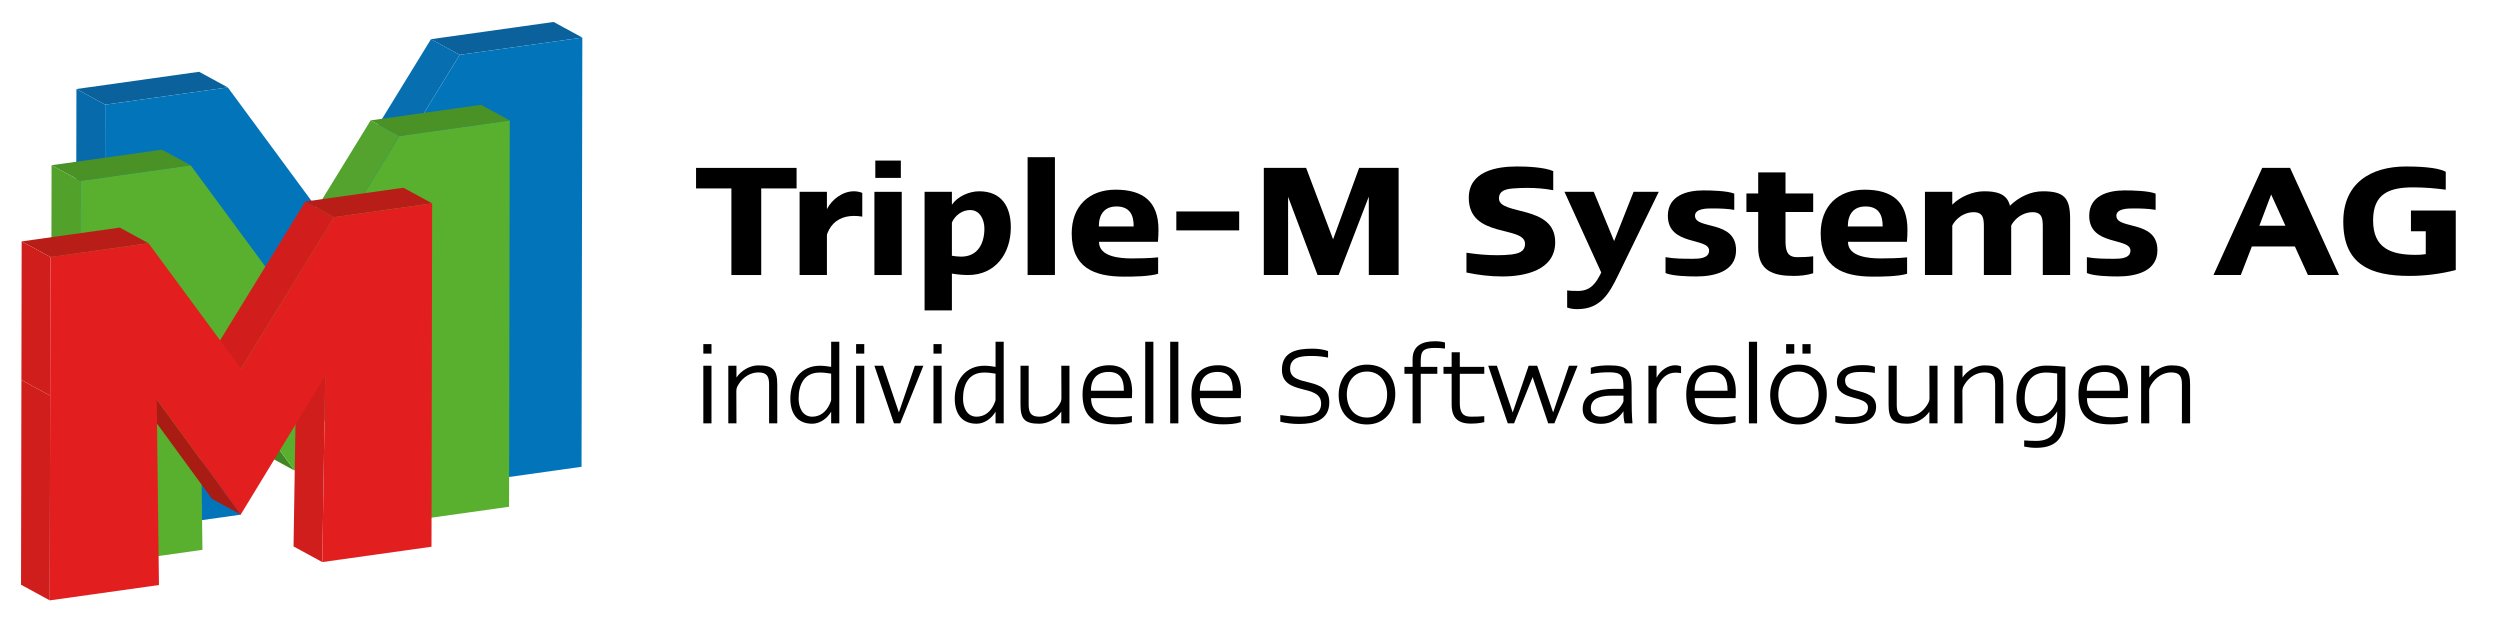 <svg width="364.483" height="91.107" preserveAspectRatio="xMinYMin meet" viewBox="0 0 364 91" xmlns="http://www.w3.org/2000/svg" version="1.0" fill-rule="evenodd" xmlns:xlink="http://www.w3.org/1999/xlink"><title>...</title><desc>...</desc><g id="group" transform="scale(1,-1) translate(0,-91)" clip="0 0 364 91"><g transform=""><g transform=" matrix(1,0,0,-1,0,91.107)"><g transform=""><g transform=""><g transform=""><path d="M 3.062 3.304 L 84.802 3.304 L 84.802 87.534 L 3.062 87.534 Z " style="stroke: none; stroke-linecap: butt; stroke-width: 1; fill: none; fill-rule: evenodd;"/><g transform=""><g transform=""><path d="M 11.013 3.304 L 84.802 3.304 L 84.802 77.845 L 11.013 77.845 Z " style="stroke: none; stroke-linecap: butt; stroke-width: 1; fill: none; fill-rule: evenodd;"/><polygon points="64.806 70.875, 60.62 68.597, 61.153 34.688, 65.338 36.965" style="stroke: none; stroke-linecap: butt; stroke-width: 1; fill: rgb(3%,42%,67%); fill-rule: evenodd;"/></g><g transform=""><path d="M 11.013 3.304 L 84.802 3.304 L 84.802 77.845 L 11.013 77.845 Z " style="stroke: none; stroke-linecap: butt; stroke-width: 1; fill: none; fill-rule: evenodd;"/><polygon points="66.944 8.09, 62.759 5.813, 80.616 3.304, 84.801 5.581" style="stroke: none; stroke-linecap: butt; stroke-width: 1; fill: rgb(4%,38%,61%); fill-rule: evenodd;"/></g><g transform=""><path d="M 11.013 3.304 L 84.802 3.304 L 84.802 77.845 L 11.013 77.845 Z " style="stroke: none; stroke-linecap: butt; stroke-width: 1; fill: none; fill-rule: evenodd;"/><polygon points="50.011 35.671, 45.826 33.395, 62.759 5.813, 66.944 8.09" style="stroke: none; stroke-linecap: butt; stroke-width: 1; fill: rgb(3%,43%,69%); fill-rule: evenodd;"/></g><g transform=""><path d="M 11.013 3.304 L 84.802 3.304 L 84.802 77.845 L 11.013 77.845 Z " style="stroke: none; stroke-linecap: butt; stroke-width: 1; fill: none; fill-rule: evenodd;"/><polygon points="49.961 62.219, 45.776 59.942, 30.483 38.998, 34.668 41.275" style="stroke: none; stroke-linecap: butt; stroke-width: 1; fill: rgb(4%,34%,55%); fill-rule: evenodd;"/></g><g transform=""><path d="M 11.013 3.304 L 84.802 3.304 L 84.802 77.845 L 11.013 77.845 Z " style="stroke: none; stroke-linecap: butt; stroke-width: 1; fill: none; fill-rule: evenodd;"/><polygon points="15.197 77.845, 11.013 75.569, 11.082 38.302, 15.267 40.578" style="stroke: none; stroke-linecap: butt; stroke-width: 1; fill: rgb(3%,42%,67%); fill-rule: evenodd;"/></g><g transform=""><path d="M 11.013 3.304 L 84.802 3.304 L 84.802 77.845 L 11.013 77.845 Z " style="stroke: none; stroke-linecap: butt; stroke-width: 1; fill: none; fill-rule: evenodd;"/><polygon points="15.314 15.346, 11.128 13.07, 28.987 10.56, 33.173 12.837" style="stroke: none; stroke-linecap: butt; stroke-width: 1; fill: rgb(4%,38%,61%); fill-rule: evenodd;"/></g><g transform=""><path d="M 11.013 3.304 L 84.802 3.304 L 84.802 77.845 L 11.013 77.845 Z " style="stroke: none; stroke-linecap: butt; stroke-width: 1; fill: none; fill-rule: evenodd;"/><polygon points="15.267 40.578, 11.082 38.301, 11.129 13.07, 15.314 15.346" style="stroke: none; stroke-linecap: butt; stroke-width: 1; fill: rgb(3%,42%,67%); fill-rule: evenodd;"/></g><g transform=""><path d="M 11.013 3.304 L 84.802 3.304 L 84.802 77.845 L 11.013 77.845 Z " style="stroke: none; stroke-linecap: butt; stroke-width: 1; fill: none; fill-rule: evenodd;"/><polygon points="84.801 5.581, 84.754 30.813, 84.686 68.081, 64.806 70.875, 65.337 36.965, 49.961 62.218, 34.668 41.274, 35.076 75.051, 15.197 77.845, 15.267 40.578, 15.314 15.346, 33.173 12.836, 50.011 35.671, 66.944 8.09" style="stroke: none; stroke-linecap: butt; stroke-width: 1; fill: rgb(1%,46%,73%); fill-rule: evenodd;"/></g></g></g><g transform=""><path d="M 3.062 3.304 L 84.802 3.304 L 84.802 87.534 L 3.062 87.534 Z " style="stroke: none; stroke-linecap: butt; stroke-width: 1; fill: none; fill-rule: evenodd;"/><g transform=""><g transform=""><path d="M 7.405 15.376 L 74.234 15.376 L 74.234 82.691 L 7.405 82.691 Z " style="stroke: none; stroke-linecap: butt; stroke-width: 1; fill: none; fill-rule: evenodd;"/><polygon points="56.237 76.417, 52.052 74.14, 52.53 43.62, 56.715 45.896" style="stroke: none; stroke-linecap: butt; stroke-width: 1; fill: rgb(32%,63%,17%); fill-rule: evenodd;"/></g><g transform=""><path d="M 7.405 15.376 L 74.234 15.376 L 74.234 82.691 L 7.405 82.691 Z " style="stroke: none; stroke-linecap: butt; stroke-width: 1; fill: none; fill-rule: evenodd;"/><polygon points="58.161 19.911, 53.976 17.635, 70.048 15.375, 74.234 17.652" style="stroke: none; stroke-linecap: butt; stroke-width: 1; fill: rgb(29%,57%,15%); fill-rule: evenodd;"/></g><g transform=""><path d="M 7.405 15.376 L 74.234 15.376 L 74.234 82.691 L 7.405 82.691 Z " style="stroke: none; stroke-linecap: butt; stroke-width: 1; fill: none; fill-rule: evenodd;"/><polygon points="42.92 44.734, 38.735 42.457, 53.976 17.635, 58.16 19.91" style="stroke: none; stroke-linecap: butt; stroke-width: 1; fill: rgb(33%,64%,18%); fill-rule: evenodd;"/></g><g transform=""><path d="M 7.405 15.376 L 74.234 15.376 L 74.234 82.691 L 7.405 82.691 Z " style="stroke: none; stroke-linecap: butt; stroke-width: 1; fill: none; fill-rule: evenodd;"/><polygon points="42.876 68.625, 38.691 66.348, 24.927 47.499, 29.113 49.775" style="stroke: none; stroke-linecap: butt; stroke-width: 1; fill: rgb(26%,52%,14%); fill-rule: evenodd;"/></g><g transform=""><path d="M 7.405 15.376 L 74.234 15.376 L 74.234 82.691 L 7.405 82.691 Z " style="stroke: none; stroke-linecap: butt; stroke-width: 1; fill: none; fill-rule: evenodd;"/><polygon points="11.59 82.691, 7.405 80.415, 7.467 46.872, 11.652 49.149" style="stroke: none; stroke-linecap: butt; stroke-width: 1; fill: rgb(32%,63%,17%); fill-rule: evenodd;"/></g><g transform=""><path d="M 7.405 15.376 L 74.234 15.376 L 74.234 82.691 L 7.405 82.691 Z " style="stroke: none; stroke-linecap: butt; stroke-width: 1; fill: none; fill-rule: evenodd;"/><polygon points="11.694 26.441, 7.509 24.165, 23.581 21.906, 27.766 24.183" style="stroke: none; stroke-linecap: butt; stroke-width: 1; fill: rgb(29%,57%,15%); fill-rule: evenodd;"/></g><g transform=""><path d="M 7.405 15.376 L 74.234 15.376 L 74.234 82.691 L 7.405 82.691 Z " style="stroke: none; stroke-linecap: butt; stroke-width: 1; fill: none; fill-rule: evenodd;"/><polygon points="11.652 49.149, 7.467 46.872, 7.509 24.165, 11.694 26.441" style="stroke: none; stroke-linecap: butt; stroke-width: 1; fill: rgb(32%,63%,17%); fill-rule: evenodd;"/></g><g transform=""><path d="M 7.405 15.376 L 74.234 15.376 L 74.234 82.691 L 7.405 82.691 Z " style="stroke: none; stroke-linecap: butt; stroke-width: 1; fill: none; fill-rule: evenodd;"/><polygon points="74.233 17.652, 74.191 40.36, 74.129 73.902, 56.237 76.417, 56.716 45.896, 42.876 68.625, 29.113 49.775, 29.48 80.176, 11.59 82.691, 11.652 49.149, 11.695 26.441, 27.766 24.183, 42.92 44.734, 58.16 19.911" style="stroke: none; stroke-linecap: butt; stroke-width: 1; fill: rgb(35%,69%,18%); fill-rule: evenodd;"/></g></g></g></g><polygon points="46.932 81.957, 42.747 79.68, 43.173 52.553, 47.358 54.83" style="stroke: none; stroke-linecap: butt; stroke-width: 1; fill: rgb(81%,12%,11%); fill-rule: evenodd;"/><polygon points="48.643 31.73, 44.458 29.453, 58.744 27.445, 62.93 29.722" style="stroke: none; stroke-linecap: butt; stroke-width: 1; fill: rgb(72%,12%,9%); fill-rule: evenodd;"/><polygon points="35.096 53.795, 30.911 51.518, 44.458 29.453, 48.643 31.73" style="stroke: none; stroke-linecap: butt; stroke-width: 1; fill: rgb(82%,12%,11%); fill-rule: evenodd;"/><polygon points="35.057 75.034, 30.872 72.757, 18.638 56.001, 22.823 58.278" style="stroke: none; stroke-linecap: butt; stroke-width: 1; fill: rgb(66%,11%,8%); fill-rule: evenodd;"/><polygon points="3.062 85.258, 7.246 87.535, 7.302 57.72, 3.117 55.444" style="stroke: none; stroke-linecap: butt; stroke-width: 1; fill: rgb(81%,12%,11%); fill-rule: evenodd;"/><polygon points="7.34 37.535, 3.154 35.258, 17.441 33.25, 21.626 35.527" style="stroke: none; stroke-linecap: butt; stroke-width: 1; fill: rgb(72%,12%,9%); fill-rule: evenodd;"/><polygon points="7.302 57.72, 3.117 55.443, 3.154 35.258, 7.34 37.535" style="stroke: none; stroke-linecap: butt; stroke-width: 1; fill: rgb(81%,12%,11%); fill-rule: evenodd;"/><polygon points="48.644 31.729, 35.097 53.795, 21.626 35.527, 7.34 37.535, 7.302 57.72, 7.246 87.535, 23.149 85.3, 22.823 58.278, 35.057 75.034, 47.358 54.83, 46.932 81.957, 62.836 79.723, 62.892 49.907, 62.929 29.723" style="stroke: none; stroke-linecap: butt; stroke-width: 1; fill: rgb(89%,12%,12%); fill-rule: evenodd;"/></g><g transform=""><g transform=""><path d="M 110.851 27.546 L 110.851 40.156 L 106.509 40.156 L 106.509 27.546 L 101.361 27.546 L 101.361 24.556 L 116 24.556 L 116 27.546 L 110.851 27.546 Z " style="stroke: none; stroke-linecap: butt; stroke-width: 1; fill: rgb(0%,0%,0%); fill-rule: evenodd;"/></g><g transform=""><path d="M 124.344 31.55 C 122.81 31.55 121.458 32.174 120.73 33.552 C 120.652 33.708 120.418 34.176 120.418 34.332 L 120.418 40.156 L 116.44 40.156 L 116.44 28.041 L 120.418 28.041 L 120.418 30.562 C 121.146 29.132 122.706 27.962 124.344 27.962 C 124.76 27.962 125.176 28.04 125.566 28.196 L 125.566 31.654 C 125.15 31.577 124.76 31.55 124.344 31.55 Z " style="stroke: none; stroke-linecap: butt; stroke-width: 1; fill: rgb(0%,0%,0%); fill-rule: evenodd;"/></g><g transform=""><path d="M 127.334 40.157 L 127.334 28.041 L 131.312 28.041 L 131.312 40.157 L 127.334 40.157 Z M 127.464 26.012 L 127.464 23.49 L 131.182 23.49 L 131.182 26.012 L 127.464 26.012 Z " style="stroke: none; stroke-linecap: butt; stroke-width: 1; fill: rgb(0%,0%,0%); fill-rule: evenodd;"/></g><g transform=""><path d="M 140.984 40.157 C 140.204 40.157 139.398 40.079 138.618 39.949 L 138.618 45.305 L 134.64 45.305 L 134.64 28.041 L 138.618 28.041 L 138.618 29.913 C 139.476 28.69 141.14 27.963 142.597 27.963 C 145.847 27.963 147.199 30.199 147.199 33.215 C 147.198 36.985 144.988 40.157 140.984 40.157 Z M 141.27 30.693 C 140.126 30.693 139.06 31.472 138.618 32.512 L 138.618 37.349 C 139.06 37.426 139.528 37.479 139.97 37.479 C 142.388 37.479 143.35 35.554 143.35 33.396 C 143.35 32.123 142.726 30.693 141.27 30.693 Z " style="stroke: none; stroke-linecap: butt; stroke-width: 1; fill: rgb(0%,0%,0%); fill-rule: evenodd;"/></g><g transform=""><path d="M 149.642 40.157 L 149.642 22.996 L 153.62 22.996 L 153.62 40.157 L 149.642 40.157 Z " style="stroke: none; stroke-linecap: butt; stroke-width: 1; fill: rgb(0%,0%,0%); fill-rule: evenodd;"/></g><g transform=""><path d="M 168.622 35.321 L 160.042 35.321 C 160.016 37.531 163.188 37.739 164.774 37.739 C 166.074 37.739 167.374 37.713 168.649 37.583 L 168.649 39.976 C 167.323 40.366 165.113 40.392 163.709 40.392 C 159.289 40.392 156.064 39.066 156.064 34.099 C 156.064 30.147 158.56 27.729 162.46 27.729 C 166.438 27.729 168.7 29.446 168.7 33.553 C 168.7 34.151 168.674 34.722 168.622 35.321 Z M 162.589 30.172 C 160.795 30.172 160.015 31.368 160.015 33.084 L 165.085 33.084 C 165.112 31.394 164.488 30.172 162.589 30.172 Z " style="stroke: none; stroke-linecap: butt; stroke-width: 1; fill: rgb(0%,0%,0%); fill-rule: evenodd;"/></g><g transform=""><path d="M 171.299 33.657 L 171.299 30.9 L 180.451 30.9 L 180.451 33.657 L 171.299 33.657 Z " style="stroke: none; stroke-linecap: butt; stroke-width: 1; fill: rgb(0%,0%,0%); fill-rule: evenodd;"/></g><g transform=""><path d="M 199.327 40.157 L 199.327 28.743 L 194.933 40.157 L 191.865 40.157 L 187.575 28.768 L 187.575 40.157 L 184.039 40.157 L 184.039 24.556 L 190.201 24.556 L 194.127 34.956 L 197.923 24.556 L 203.669 24.556 L 203.669 40.157 L 199.327 40.157 Z " style="stroke: none; stroke-linecap: butt; stroke-width: 1; fill: rgb(0%,0%,0%); fill-rule: evenodd;"/></g><g transform=""><path d="M 218.774 40.365 C 217.006 40.365 215.264 40.157 213.548 39.793 L 213.548 36.907 C 215.03 37.14 216.538 37.271 218.046 37.271 C 218.722 37.271 219.398 37.245 220.074 37.167 C 221.062 37.037 222.076 36.803 222.076 35.607 C 222.076 32.903 213.886 34.878 213.886 28.924 C 213.886 25.075 217.838 24.348 220.907 24.348 C 222.363 24.348 224.885 24.452 226.185 25.024 L 226.185 27.806 C 224.937 27.572 223.689 27.468 222.415 27.468 C 221.739 27.468 221.037 27.494 220.361 27.546 C 219.425 27.624 218.281 27.806 218.281 29.002 C 218.281 31.524 226.471 29.86 226.471 35.372 C 226.47 39.481 222.05 40.365 218.774 40.365 Z " style="stroke: none; stroke-linecap: butt; stroke-width: 1; fill: rgb(0%,0%,0%); fill-rule: evenodd;"/></g><g transform=""><path d="M 235.648 40.157 C 234.348 42.835 233.074 45.123 229.72 45.123 C 229.2 45.123 228.706 45.071 228.212 44.89 L 228.212 42.394 C 228.758 42.472 229.278 42.472 229.824 42.472 C 231.67 42.472 232.45 41.276 233.178 39.793 L 227.822 28.041 L 232.086 28.041 L 235.05 35.217 L 237.884 28.041 L 241.55 28.041 L 235.648 40.157 Z " style="stroke: none; stroke-linecap: butt; stroke-width: 1; fill: rgb(0%,0%,0%); fill-rule: evenodd;"/></g><g transform=""><path d="M 247.036 40.365 C 245.866 40.365 243.552 40.313 242.538 39.871 L 242.538 37.557 C 243.864 37.791 245.19 37.791 246.516 37.791 C 247.348 37.791 248.882 37.766 248.882 36.595 C 248.882 34.645 242.876 35.971 242.876 31.526 C 242.876 28.614 245.606 27.834 248.024 27.834 C 249.194 27.834 251.508 27.886 252.548 28.302 L 252.548 30.668 C 251.482 30.485 250.39 30.46 249.298 30.46 C 248.57 30.46 246.828 30.46 246.828 31.526 C 246.828 33.606 252.808 32.072 252.808 36.544 C 252.808 39.689 249.558 40.365 247.036 40.365 Z " style="stroke: none; stroke-linecap: butt; stroke-width: 1; fill: rgb(0%,0%,0%); fill-rule: evenodd;"/></g><g transform=""><path d="M 261.206 40.287 C 258.268 40.287 256.032 39.585 256.032 36.179 L 256.032 30.979 L 254.316 30.979 L 254.316 28.275 L 256.032 28.275 L 256.032 25.208 L 260.01 25.208 L 260.01 28.275 L 264.04 28.275 L 264.04 30.979 L 260.01 30.979 L 260.01 35.009 C 260.01 36.283 260.062 37.557 261.7 37.557 C 262.48 37.557 263.26 37.532 264.04 37.427 L 264.04 39.898 C 263.129 40.183 262.167 40.287 261.206 40.287 Z " style="stroke: none; stroke-linecap: butt; stroke-width: 1; fill: rgb(0%,0%,0%); fill-rule: evenodd;"/></g><g transform=""><path d="M 277.69 35.321 L 269.109 35.321 C 269.084 37.531 272.255 37.739 273.841 37.739 C 275.141 37.739 276.442 37.713 277.715 37.583 L 277.715 39.976 C 276.389 40.366 274.179 40.392 272.776 40.392 C 268.355 40.392 265.131 39.066 265.131 34.099 C 265.131 30.147 267.627 27.729 271.527 27.729 C 275.505 27.729 277.767 29.446 277.767 33.553 C 277.768 34.151 277.742 34.722 277.69 35.321 Z M 271.658 30.172 C 269.864 30.172 269.084 31.368 269.084 33.084 L 274.154 33.084 C 274.179 31.394 273.555 30.172 271.658 30.172 Z " style="stroke: none; stroke-linecap: butt; stroke-width: 1; fill: rgb(0%,0%,0%); fill-rule: evenodd;"/></g><g transform=""><path d="M 297.475 40.157 L 297.475 33.215 C 297.475 32.071 297.45 31.005 295.994 31.005 C 294.876 31.005 293.809 31.603 293.16 32.487 C 293.108 32.564 292.874 32.903 292.874 32.98 L 292.874 40.157 L 288.895 40.157 L 288.895 33.215 C 288.895 32.071 288.87 31.005 287.414 31.005 C 286.296 31.005 285.229 31.603 284.579 32.487 C 284.527 32.564 284.294 32.903 284.294 32.98 L 284.294 40.157 L 280.315 40.157 L 280.315 28.041 L 284.294 28.041 L 284.294 29.913 C 285.411 28.768 287.284 27.963 288.896 27.963 C 290.535 27.963 292.25 28.197 292.693 30.068 C 293.966 28.82 295.682 27.963 297.476 27.963 C 300.597 27.963 301.454 28.925 301.454 31.993 L 301.454 40.157 L 297.475 40.157 Z " style="stroke: none; stroke-linecap: butt; stroke-width: 1; fill: rgb(0%,0%,0%); fill-rule: evenodd;"/></g><g transform=""><path d="M 308.395 40.365 C 307.225 40.365 304.911 40.313 303.897 39.871 L 303.897 37.557 C 305.223 37.791 306.549 37.791 307.876 37.791 C 308.708 37.791 310.241 37.766 310.241 36.595 C 310.241 34.645 304.235 35.971 304.235 31.526 C 304.235 28.614 306.965 27.834 309.383 27.834 C 310.553 27.834 312.867 27.886 313.906 28.302 L 313.906 30.668 C 312.842 30.485 311.748 30.46 310.656 30.46 C 309.929 30.46 308.187 30.46 308.187 31.526 C 308.187 33.606 314.167 32.072 314.167 36.544 C 314.168 39.689 310.916 40.365 308.395 40.365 Z " style="stroke: none; stroke-linecap: butt; stroke-width: 1; fill: rgb(0%,0%,0%); fill-rule: evenodd;"/></g><g transform=""><path d="M 336.084 40.157 L 334.186 35.997 L 327.92 35.997 L 326.309 40.157 L 322.33 40.157 L 329.428 24.556 L 333.485 24.556 L 340.61 40.157 L 336.084 40.157 Z M 330.729 28.43 L 329.012 32.98 L 332.809 32.98 L 330.729 28.43 Z " style="stroke: none; stroke-linecap: butt; stroke-width: 1; fill: rgb(0%,0%,0%); fill-rule: evenodd;"/></g><g transform=""><path d="M 350.852 40.287 C 345.262 40.287 341.233 38.675 341.233 32.383 C 341.233 26.793 345.212 24.349 350.385 24.349 C 351.815 24.349 354.987 24.427 356.156 25.129 L 356.156 27.729 C 354.595 27.521 353.01 27.391 351.424 27.391 C 347.967 27.391 345.574 28.275 345.574 32.202 C 345.574 36.284 348.201 37.22 351.789 37.22 C 352.283 37.22 352.75 37.195 353.244 37.116 L 353.244 33.788 L 351.086 33.788 L 351.086 30.77 L 357.613 30.77 L 357.613 39.429 C 355.402 40 353.141 40.287 350.852 40.287 Z " style="stroke: none; stroke-linecap: butt; stroke-width: 1; fill: rgb(0%,0%,0%); fill-rule: evenodd;"/></g></g><g transform=""><g transform=""><path d="M 102.42 51.602 L 102.42 50.216 L 103.608 50.216 L 103.608 51.602 L 102.42 51.602 Z M 102.42 61.757 L 102.42 53.366 L 103.608 53.366 L 103.608 61.757 L 102.42 61.757 Z " style="stroke: none; stroke-linecap: butt; stroke-width: 1; fill: rgb(0%,0%,0%); fill-rule: evenodd;"/></g><g transform=""><path d="M 111.998 61.757 L 111.998 56.104 C 111.998 54.933 111.692 54.339 110.432 54.339 C 109.244 54.339 108.182 55.059 107.569 56.049 C 107.371 56.356 107.227 56.644 107.227 57.022 C 107.227 58.606 107.245 60.173 107.245 61.757 L 106.057 61.757 L 106.057 53.366 L 107.245 53.366 L 107.245 55.077 C 107.929 54.068 109.19 53.312 110.432 53.312 C 112.575 53.312 113.187 53.978 113.187 56.103 L 113.187 61.756 L 111.998 61.756 Z " style="stroke: none; stroke-linecap: butt; stroke-width: 1; fill: rgb(0%,0%,0%); fill-rule: evenodd;"/></g><g transform=""><path d="M 121.034 61.757 L 121.034 60.046 C 120.494 61.019 119.413 61.811 118.279 61.811 C 116.029 61.811 115.092 60.227 115.092 58.156 C 115.092 55.546 116.623 53.367 119.395 53.367 C 119.954 53.367 120.494 53.439 121.034 53.529 L 121.034 49.874 L 122.222 49.874 L 122.222 61.758 L 121.034 61.758 Z M 121.034 54.519 C 120.494 54.429 119.954 54.357 119.395 54.357 C 117.09 54.357 116.298 56.104 116.298 58.156 C 116.298 59.399 116.838 60.785 118.278 60.785 C 119.448 60.785 120.295 60.065 120.781 59.039 C 120.853 58.894 121.033 58.463 121.033 58.337 L 121.033 54.519 Z " style="stroke: none; stroke-linecap: butt; stroke-width: 1; fill: rgb(0%,0%,0%); fill-rule: evenodd;"/></g><g transform=""><path d="M 124.668 51.602 L 124.668 50.216 L 125.856 50.216 L 125.856 51.602 L 124.668 51.602 Z M 124.668 61.757 L 124.668 53.366 L 125.856 53.366 L 125.856 61.757 L 124.668 61.757 Z " style="stroke: none; stroke-linecap: butt; stroke-width: 1; fill: rgb(0%,0%,0%); fill-rule: evenodd;"/></g><g transform=""><path d="M 131.095 61.757 L 130.177 61.757 L 127.332 53.366 L 128.593 53.366 L 130.898 60.173 L 133.22 53.366 L 134.463 53.366 L 131.095 61.757 Z " style="stroke: none; stroke-linecap: butt; stroke-width: 1; fill: rgb(0%,0%,0%); fill-rule: evenodd;"/></g><g transform=""><path d="M 135.936 51.602 L 135.936 50.216 L 137.124 50.216 L 137.124 51.602 L 135.936 51.602 Z M 135.936 61.757 L 135.936 53.366 L 137.124 53.366 L 137.124 61.757 L 135.936 61.757 Z " style="stroke: none; stroke-linecap: butt; stroke-width: 1; fill: rgb(0%,0%,0%); fill-rule: evenodd;"/></g><g transform=""><path d="M 144.974 61.757 L 144.974 60.046 C 144.434 61.019 143.353 61.811 142.219 61.811 C 139.969 61.811 139.032 60.227 139.032 58.156 C 139.032 55.546 140.563 53.367 143.335 53.367 C 143.893 53.367 144.434 53.439 144.974 53.529 L 144.974 49.874 L 146.162 49.874 L 146.162 61.758 L 144.974 61.758 Z M 144.974 54.519 C 144.434 54.429 143.893 54.357 143.335 54.357 C 141.03 54.357 140.238 56.104 140.238 58.156 C 140.238 59.399 140.778 60.785 142.218 60.785 C 143.388 60.785 144.235 60.065 144.721 59.039 C 144.793 58.894 144.973 58.463 144.973 58.337 L 144.973 54.519 Z " style="stroke: none; stroke-linecap: butt; stroke-width: 1; fill: rgb(0%,0%,0%); fill-rule: evenodd;"/></g><g transform=""><path d="M 154.549 61.757 L 154.549 60.046 C 153.865 61.055 152.605 61.811 151.362 61.811 C 149.219 61.811 148.608 61.145 148.608 59.021 L 148.608 53.367 L 149.796 53.367 L 149.796 59.021 C 149.796 60.191 150.102 60.785 151.362 60.785 C 152.55 60.785 153.613 60.065 154.225 59.075 C 154.423 58.768 154.567 58.48 154.567 58.102 C 154.567 56.518 154.549 54.952 154.549 53.367 L 155.737 53.367 L 155.737 61.758 L 154.549 61.758 Z " style="stroke: none; stroke-linecap: butt; stroke-width: 1; fill: rgb(0%,0%,0%); fill-rule: evenodd;"/></g><g transform=""><path d="M 164.828 58.084 L 158.887 58.084 C 158.869 60.299 160.705 60.875 162.578 60.875 C 163.334 60.875 164.09 60.784 164.828 60.694 L 164.828 61.577 C 164 61.847 163.099 61.901 162.235 61.901 C 159.21 61.901 157.644 60.676 157.644 57.544 C 157.644 54.969 158.869 53.294 161.551 53.294 C 163.982 53.294 164.864 55.005 164.864 57.184 C 164.864 57.49 164.846 57.778 164.828 58.084 Z M 163.658 56.95 C 163.658 55.42 163.208 54.267 161.443 54.267 C 159.733 54.267 158.85 55.311 158.868 57.003 L 163.658 57.003 L 163.658 56.95 Z " style="stroke: none; stroke-linecap: butt; stroke-width: 1; fill: rgb(0%,0%,0%); fill-rule: evenodd;"/></g><g transform=""><path d="M 166.77 61.757 L 166.77 49.874 L 167.958 49.874 L 167.958 61.758 L 166.77 61.758 Z " style="stroke: none; stroke-linecap: butt; stroke-width: 1; fill: rgb(0%,0%,0%); fill-rule: evenodd;"/></g><g transform=""><path d="M 170.406 61.757 L 170.406 49.874 L 171.594 49.874 L 171.594 61.758 L 170.406 61.758 Z " style="stroke: none; stroke-linecap: butt; stroke-width: 1; fill: rgb(0%,0%,0%); fill-rule: evenodd;"/></g><g transform=""><path d="M 180.685 58.084 L 174.744 58.084 C 174.726 60.299 176.562 60.875 178.435 60.875 C 179.191 60.875 179.947 60.784 180.685 60.694 L 180.685 61.577 C 179.857 61.847 178.956 61.901 178.092 61.901 C 175.067 61.901 173.501 60.676 173.501 57.544 C 173.501 54.969 174.726 53.294 177.408 53.294 C 179.839 53.294 180.721 55.005 180.721 57.184 C 180.721 57.49 180.703 57.778 180.685 58.084 Z M 179.515 56.95 C 179.515 55.42 179.065 54.267 177.3 54.267 C 175.59 54.267 174.707 55.311 174.725 57.003 L 179.515 57.003 L 179.515 56.95 Z " style="stroke: none; stroke-linecap: butt; stroke-width: 1; fill: rgb(0%,0%,0%); fill-rule: evenodd;"/></g><g transform=""><path d="M 189.162 61.847 C 188.244 61.847 187.326 61.74 186.443 61.523 L 186.443 60.551 C 187.343 60.677 188.243 60.784 189.162 60.784 C 190.53 60.784 192.385 60.694 192.385 58.876 C 192.385 55.887 186.677 57.832 186.677 53.942 C 186.677 51.277 188.927 50.881 191.089 50.881 C 191.863 50.881 192.655 50.971 193.394 51.223 L 193.394 52.177 C 192.638 52.033 191.863 51.944 191.089 51.944 C 189.738 51.944 187.866 51.979 187.866 53.798 C 187.866 56.679 193.574 54.697 193.574 58.695 C 193.573 61.326 191.34 61.847 189.162 61.847 Z " style="stroke: none; stroke-linecap: butt; stroke-width: 1; fill: rgb(0%,0%,0%); fill-rule: evenodd;"/></g><g transform=""><path d="M 199.062 61.919 C 196.451 61.919 194.938 60.154 194.938 57.615 C 194.938 55.167 196.504 53.204 199.062 53.204 C 201.672 53.204 203.185 54.933 203.185 57.489 C 203.185 59.939 201.619 61.919 199.062 61.919 Z M 199.062 54.213 C 197.117 54.213 196.127 55.761 196.127 57.562 C 196.127 59.363 197.117 60.911 199.062 60.911 C 201.006 60.911 201.997 59.363 201.997 57.562 C 201.997 55.761 200.988 54.213 199.062 54.213 Z " style="stroke: none; stroke-linecap: butt; stroke-width: 1; fill: rgb(0%,0%,0%); fill-rule: evenodd;"/></g><g transform=""><path d="M 208.926 50.774 C 206.729 50.774 206.891 51.638 206.891 53.529 L 209.304 53.529 L 209.304 54.538 L 206.891 54.538 L 206.891 61.758 L 205.703 61.758 L 205.703 54.538 L 204.515 54.538 L 204.515 53.529 L 205.703 53.529 L 205.703 52.413 C 205.703 50.414 207.161 49.803 208.926 49.803 C 209.43 49.803 209.934 49.838 210.421 49.983 L 210.421 50.865 C 209.934 50.792 209.43 50.774 208.926 50.774 Z " style="stroke: none; stroke-linecap: butt; stroke-width: 1; fill: rgb(0%,0%,0%); fill-rule: evenodd;"/></g><g transform=""><path d="M 214.182 61.793 C 212.273 61.793 211.391 60.91 211.391 59.002 L 211.391 54.537 L 210.203 54.537 L 210.203 53.528 L 211.391 53.528 L 211.391 51.403 L 212.579 51.403 L 212.579 53.528 L 216.144 53.528 L 216.144 54.537 L 212.579 54.537 L 212.579 58.822 C 212.579 59.974 212.885 60.784 214.182 60.784 C 214.83 60.784 215.496 60.766 216.144 60.713 L 216.144 61.577 C 215.496 61.74 214.848 61.793 214.182 61.793 Z " style="stroke: none; stroke-linecap: butt; stroke-width: 1; fill: rgb(0%,0%,0%); fill-rule: evenodd;"/></g><g transform=""><path d="M 226.351 61.757 L 225.451 61.757 L 223.182 55.023 L 220.481 61.757 L 219.563 61.757 L 216.718 53.366 L 217.978 53.366 L 220.283 60.173 L 222.606 53.366 L 223.848 53.366 L 226.171 60.173 L 228.476 53.366 L 229.736 53.366 L 226.351 61.757 Z " style="stroke: none; stroke-linecap: butt; stroke-width: 1; fill: rgb(0%,0%,0%); fill-rule: evenodd;"/></g><g transform=""><path d="M 236.592 61.757 C 236.43 61.181 236.412 60.587 236.412 59.992 C 235.62 61.163 234.558 61.829 233.135 61.829 C 231.695 61.829 230.47 61.234 230.47 59.632 C 230.47 57.274 233.027 56.734 234.918 56.734 L 236.412 56.734 L 236.412 56.608 C 236.412 54.897 236.214 54.321 234.359 54.321 C 233.459 54.321 232.541 54.376 231.658 54.573 L 231.658 53.655 C 232.522 53.367 233.459 53.313 234.359 53.313 C 236.916 53.313 237.6 53.997 237.6 56.554 L 237.6 58.174 C 237.6 59.362 237.618 60.569 237.726 61.757 L 236.592 61.757 Z M 236.412 57.724 L 234.72 57.724 C 233.46 57.724 231.659 57.922 231.659 59.561 C 231.659 60.425 232.361 60.785 233.136 60.785 C 234.378 60.785 235.603 60.047 236.215 58.967 C 236.251 58.895 236.413 58.607 236.413 58.535 L 236.413 57.724 Z " style="stroke: none; stroke-linecap: butt; stroke-width: 1; fill: rgb(0%,0%,0%); fill-rule: evenodd;"/></g><g transform=""><path d="M 243.953 54.375 C 242.765 54.375 241.954 55.185 241.469 56.193 C 241.415 56.3 241.235 56.715 241.235 56.823 L 241.235 61.757 L 240.047 61.757 L 240.047 53.366 L 241.235 53.366 L 241.235 55.113 C 241.739 54.122 242.801 53.294 243.954 53.294 C 244.242 53.294 244.53 53.349 244.8 53.456 L 244.8 54.446 C 244.511 54.393 244.241 54.375 243.953 54.375 Z " style="stroke: none; stroke-linecap: butt; stroke-width: 1; fill: rgb(0%,0%,0%); fill-rule: evenodd;"/></g><g transform=""><path d="M 252.738 58.084 L 246.797 58.084 C 246.779 60.299 248.615 60.875 250.488 60.875 C 251.244 60.875 252 60.784 252.738 60.694 L 252.738 61.577 C 251.91 61.847 251.009 61.901 250.145 61.901 C 247.12 61.901 245.554 60.676 245.554 57.544 C 245.554 54.969 246.779 53.294 249.461 53.294 C 251.892 53.294 252.774 55.005 252.774 57.184 C 252.774 57.49 252.756 57.778 252.738 58.084 Z M 251.568 56.95 C 251.568 55.42 251.118 54.267 249.353 54.267 C 247.643 54.267 246.76 55.311 246.778 57.003 L 251.568 57.003 L 251.568 56.95 Z " style="stroke: none; stroke-linecap: butt; stroke-width: 1; fill: rgb(0%,0%,0%); fill-rule: evenodd;"/></g><g transform=""><path d="M 254.68 61.757 L 254.68 49.874 L 255.868 49.874 L 255.868 61.758 L 254.68 61.758 Z " style="stroke: none; stroke-linecap: butt; stroke-width: 1; fill: rgb(0%,0%,0%); fill-rule: evenodd;"/></g><g transform=""><path d="M 261.899 61.919 C 259.288 61.919 257.775 60.154 257.775 57.615 C 257.775 55.167 259.341 53.204 261.899 53.204 C 264.509 53.204 266.022 54.933 266.022 57.489 C 266.022 59.939 264.456 61.919 261.899 61.919 Z M 261.899 54.213 C 259.954 54.213 258.964 55.761 258.964 57.562 C 258.964 59.363 259.972 60.911 261.899 60.911 C 263.843 60.911 264.834 59.363 264.834 57.562 C 264.834 55.761 263.826 54.213 261.899 54.213 Z M 260.098 51.602 L 260.098 50.216 L 261.286 50.216 L 261.286 51.602 L 260.098 51.602 Z M 262.475 51.602 L 262.475 50.216 L 263.663 50.216 L 263.663 51.602 L 262.475 51.602 Z " style="stroke: none; stroke-linecap: butt; stroke-width: 1; fill: rgb(0%,0%,0%); fill-rule: evenodd;"/></g><g transform=""><path d="M 269.44 61.847 C 268.72 61.847 267.946 61.811 267.262 61.577 L 267.262 60.677 C 267.982 60.784 268.702 60.857 269.44 60.857 C 270.449 60.857 272.015 60.803 272.015 59.435 C 272.015 57.598 267.495 58.606 267.495 55.761 C 267.495 53.727 269.494 53.277 271.15 53.277 C 271.762 53.277 272.447 53.313 273.023 53.529 L 273.023 54.412 C 272.411 54.304 271.78 54.267 271.15 54.267 C 270.268 54.267 268.683 54.285 268.683 55.509 C 268.683 56.535 269.53 56.751 270.339 56.968 C 271.672 57.327 273.202 57.652 273.202 59.363 C 273.204 61.397 271.061 61.847 269.44 61.847 Z " style="stroke: none; stroke-linecap: butt; stroke-width: 1; fill: rgb(0%,0%,0%); fill-rule: evenodd;"/></g><g transform=""><path d="M 280.961 61.757 L 280.961 60.046 C 280.277 61.055 279.017 61.811 277.774 61.811 C 275.631 61.811 275.019 61.145 275.019 59.021 L 275.019 53.367 L 276.207 53.367 L 276.207 59.021 C 276.207 60.191 276.513 60.785 277.773 60.785 C 278.961 60.785 280.023 60.065 280.635 59.075 C 280.833 58.768 280.978 58.48 280.978 58.102 C 280.978 56.518 280.959 54.952 280.959 53.367 L 282.147 53.367 L 282.147 61.758 L 280.961 61.758 Z " style="stroke: none; stroke-linecap: butt; stroke-width: 1; fill: rgb(0%,0%,0%); fill-rule: evenodd;"/></g><g transform=""><path d="M 290.538 61.757 L 290.538 56.104 C 290.538 54.933 290.232 54.339 288.972 54.339 C 287.784 54.339 286.721 55.059 286.109 56.049 C 285.912 56.356 285.767 56.644 285.767 57.022 C 285.767 58.606 285.786 60.173 285.786 61.757 L 284.598 61.757 L 284.598 53.366 L 285.786 53.366 L 285.786 55.077 C 286.47 54.068 287.73 53.312 288.973 53.312 C 291.116 53.312 291.728 53.978 291.728 56.103 L 291.728 61.756 L 290.538 61.756 Z " style="stroke: none; stroke-linecap: butt; stroke-width: 1; fill: rgb(0%,0%,0%); fill-rule: evenodd;"/></g><g transform=""><path d="M 296.495 65.323 C 295.919 65.323 295.343 65.251 294.766 65.142 L 294.766 64.242 C 295.342 64.278 295.918 64.314 296.495 64.314 C 299.375 64.314 299.575 62.351 299.575 59.993 C 299.034 60.966 297.954 61.758 296.82 61.758 C 294.588 61.758 293.633 60.245 293.633 58.156 C 293.633 55.546 295.163 53.349 297.936 53.349 C 298.873 53.349 299.827 53.42 300.763 53.511 L 300.763 60.101 C 300.762 63.215 300.023 65.323 296.495 65.323 Z M 299.574 54.501 C 299.033 54.429 298.475 54.356 297.935 54.356 C 295.63 54.356 294.838 56.103 294.838 58.155 C 294.838 59.398 295.378 60.73 296.818 60.73 C 297.988 60.73 298.817 59.974 299.302 58.984 C 299.357 58.858 299.573 58.408 299.573 58.282 L 299.573 54.501 Z " style="stroke: none; stroke-linecap: butt; stroke-width: 1; fill: rgb(0%,0%,0%); fill-rule: evenodd;"/></g><g transform=""><path d="M 309.852 58.084 L 303.911 58.084 C 303.891 60.299 305.729 60.875 307.6 60.875 C 308.358 60.875 309.114 60.784 309.852 60.694 L 309.852 61.577 C 309.024 61.847 308.123 61.901 307.258 61.901 C 304.235 61.901 302.668 60.676 302.668 57.544 C 302.668 54.969 303.891 53.294 306.574 53.294 C 309.006 53.294 309.887 55.005 309.887 57.184 C 309.887 57.49 309.869 57.778 309.852 58.084 Z M 308.682 56.95 C 308.682 55.42 308.231 54.267 306.467 54.267 C 304.756 54.267 303.873 55.311 303.891 57.003 L 308.682 57.003 L 308.682 56.95 Z " style="stroke: none; stroke-linecap: butt; stroke-width: 1; fill: rgb(0%,0%,0%); fill-rule: evenodd;"/></g><g transform=""><path d="M 317.734 61.757 L 317.734 56.104 C 317.734 54.933 317.429 54.339 316.168 54.339 C 314.98 54.339 313.918 55.059 313.305 56.049 C 313.108 56.356 312.963 56.644 312.963 57.022 C 312.963 58.606 312.983 60.173 312.983 61.757 L 311.794 61.757 L 311.794 53.366 L 312.983 53.366 L 312.983 55.077 C 313.667 54.068 314.926 53.312 316.169 53.312 C 318.312 53.312 318.925 53.978 318.925 56.103 L 318.925 61.756 L 317.734 61.756 Z " style="stroke: none; stroke-linecap: butt; stroke-width: 1; fill: rgb(0%,0%,0%); fill-rule: evenodd;"/></g></g></g></g></g></svg>